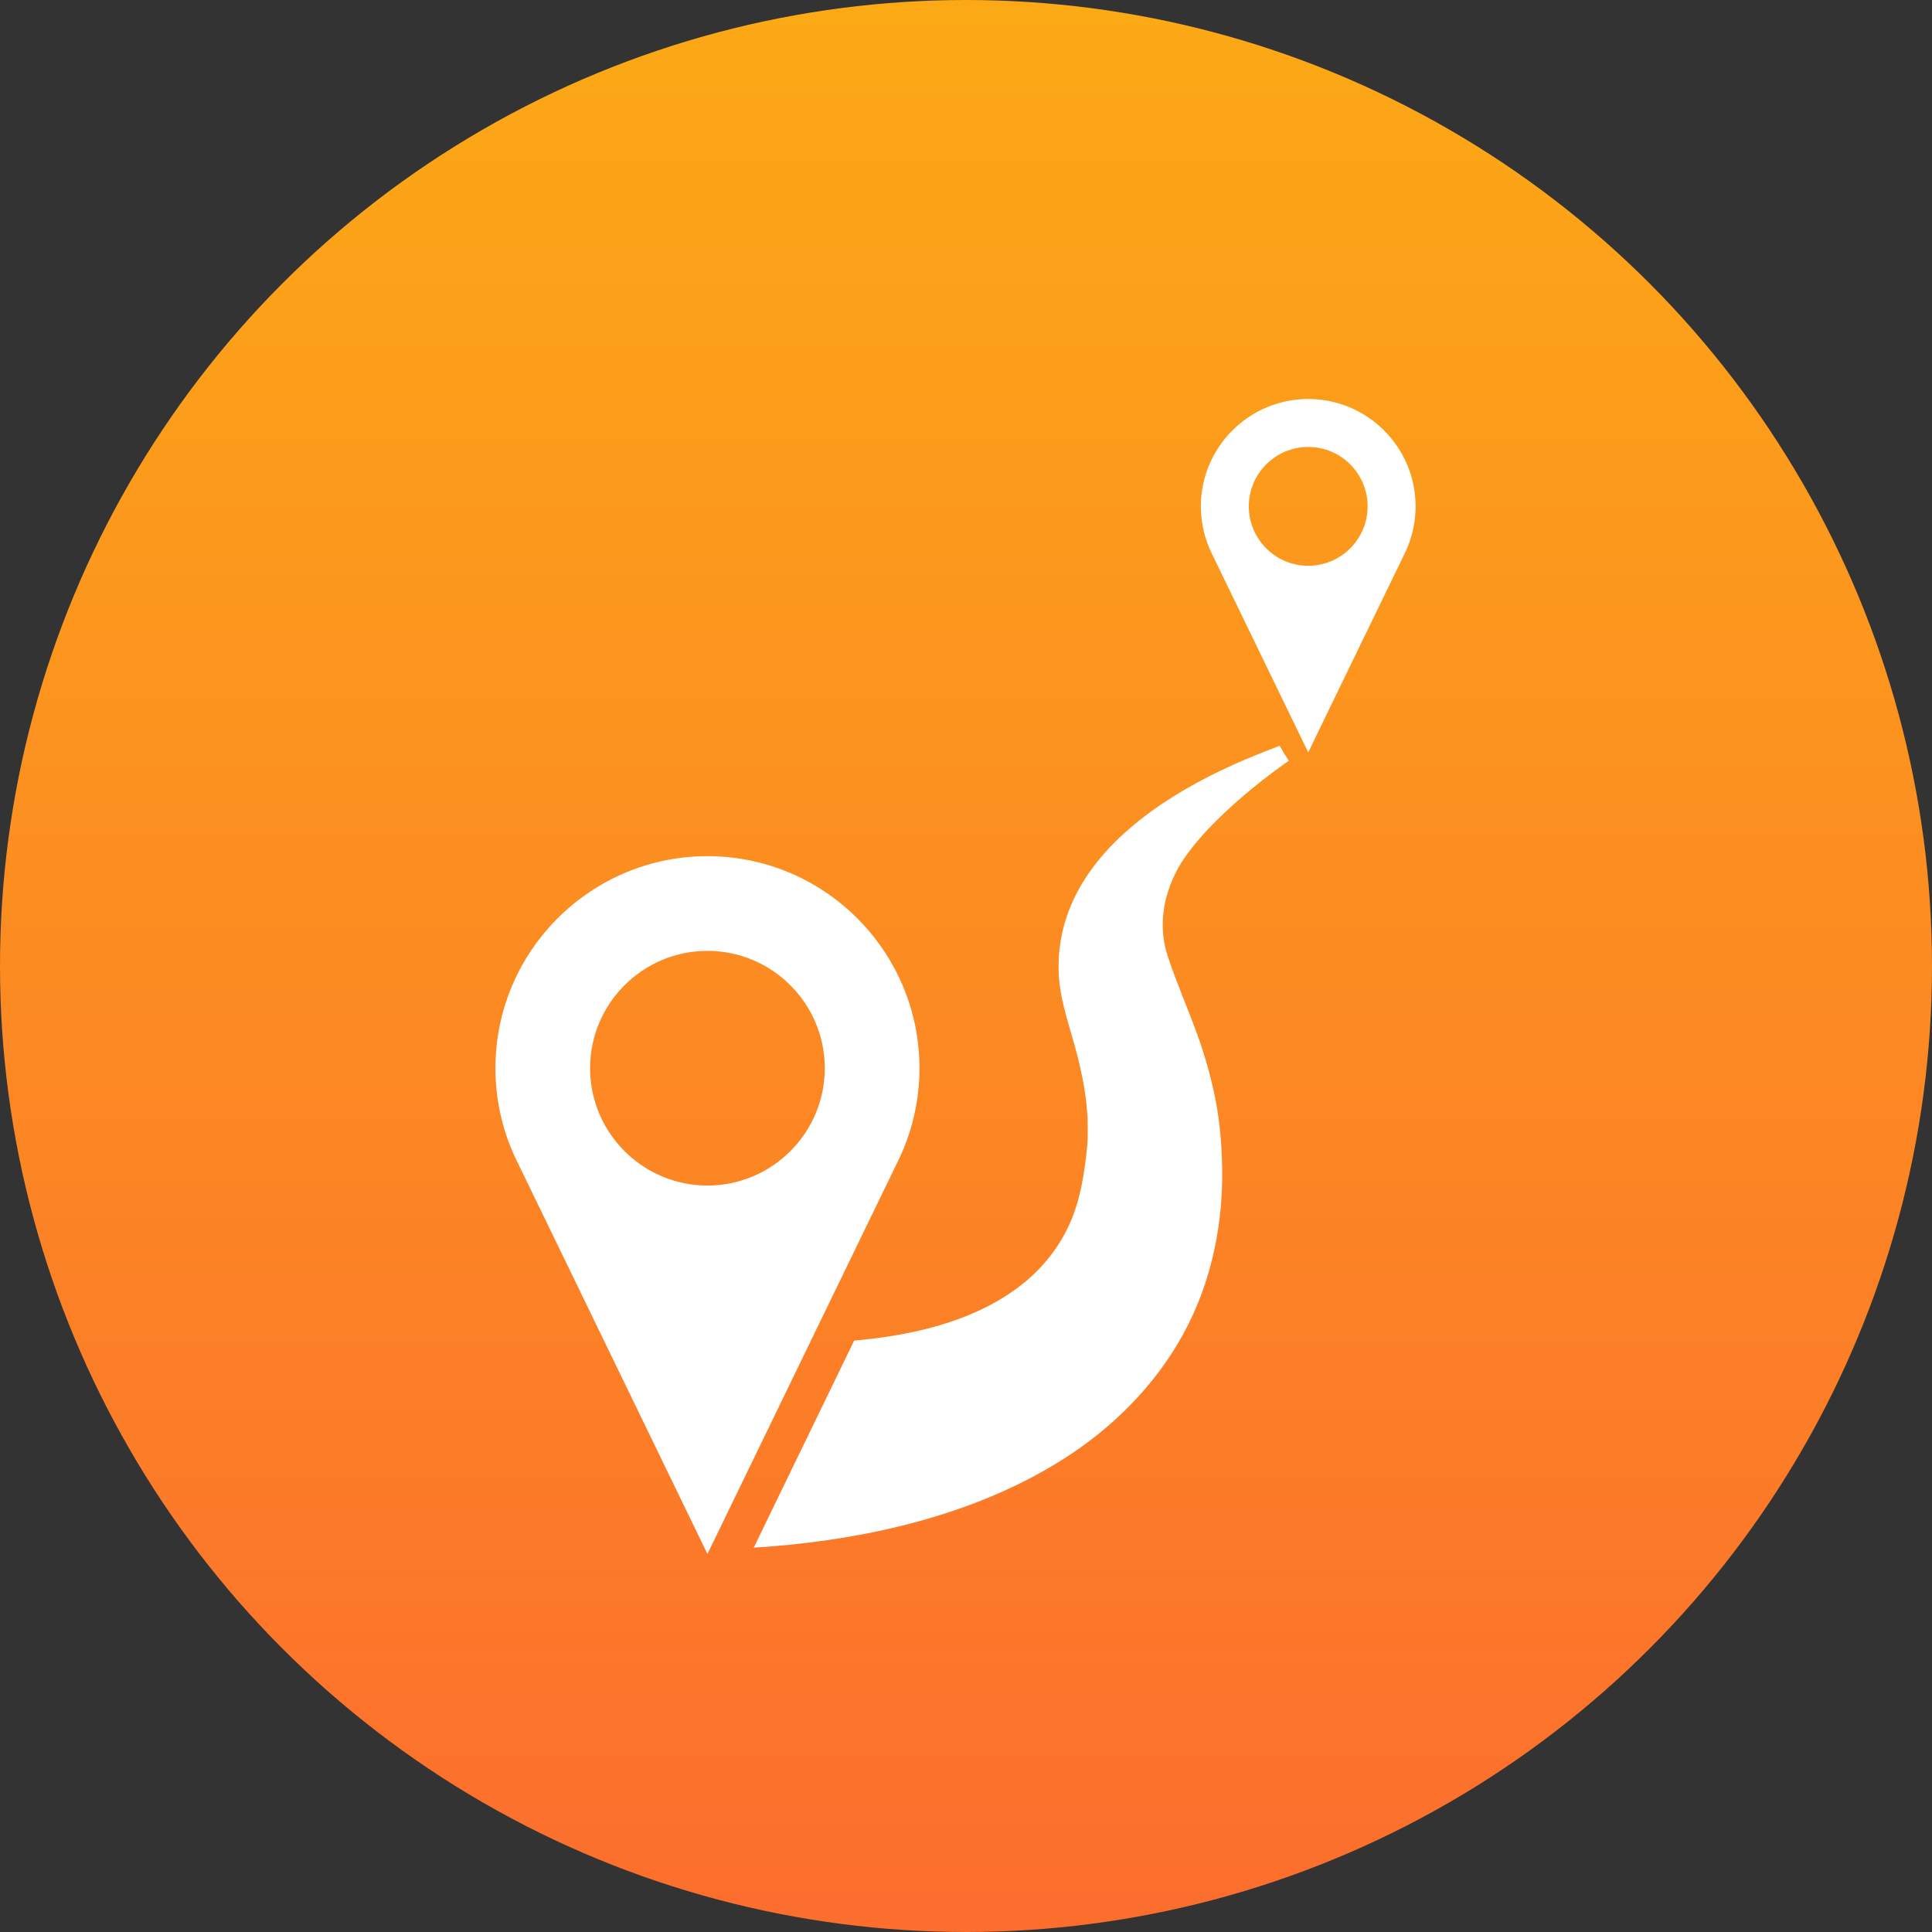 <?xml version="1.0" encoding="UTF-8"?>
<svg xmlns="http://www.w3.org/2000/svg" width="92" height="92" viewBox="0 0 92 92" fill="none">
  <rect x="0" y="0" width="92" height="92" fill="#333333" stroke="none"/>
  <circle cx="46" cy="46" r="46" fill="url(#paint0_linear_133_167)"></circle>
  <g clip-path="url(#clip0_133_167)">
    <path d="M43.784 50.867C43.784 45.3 39.255 40.77 33.688 40.77C28.12 40.77 23.591 45.3 23.591 50.867C23.591 52.498 23.981 54.04 24.671 55.405L33.688 74L42.706 55.403C43.395 54.038 43.784 52.497 43.784 50.867ZM33.688 56.454C30.607 56.454 28.1 53.948 28.1 50.867C28.1 47.786 30.607 45.279 33.688 45.279C36.768 45.279 39.275 47.786 39.275 50.867C39.275 53.948 36.768 56.454 33.688 56.454Z" fill="white"></path>
    <path d="M62.296 19C59.477 19 57.184 21.293 57.184 24.112C57.184 24.939 57.381 25.719 57.73 26.411L62.296 35.827L66.863 26.409C67.212 25.718 67.409 24.938 67.409 24.113C67.409 21.293 65.115 19 62.296 19ZM62.296 26.942C60.736 26.942 59.467 25.672 59.467 24.112C59.467 22.552 60.736 21.283 62.296 21.283C63.856 21.283 65.125 22.552 65.125 24.112C65.125 25.672 63.856 26.942 62.296 26.942Z" fill="white"></path>
    <path d="M57.843 52.167C57.636 51.192 57.367 50.236 57.027 49.297C56.572 48.04 56.027 46.811 55.609 45.539C54.828 43.162 56.175 41.178 56.428 40.817C56.872 40.186 57.391 39.606 57.938 39.063C58.992 38.019 60.154 37.085 61.37 36.225C61.219 35.991 61.073 35.755 60.934 35.515C59.186 36.201 50.192 39.344 50.412 46.288C50.456 47.68 50.993 49.004 51.325 50.354C51.485 51.004 51.623 51.66 51.708 52.324C51.744 52.624 51.767 52.925 51.791 53.225C51.792 53.223 51.792 53.221 51.79 53.22C51.791 53.229 51.813 54.173 51.772 54.582C51.64 55.863 51.451 57.157 50.911 58.331C50.409 59.423 49.652 60.373 48.715 61.124C46.572 62.84 43.734 63.526 41.056 63.802C40.929 63.816 40.801 63.827 40.674 63.838L35.892 73.699C38.251 73.552 40.605 73.229 42.9 72.664C45.602 71.999 48.236 70.994 50.595 69.505C52.952 68.018 54.979 66.005 56.329 63.556C57.741 60.993 58.306 58.057 58.186 55.149C58.145 54.155 58.051 53.142 57.843 52.167Z" fill="white"></path>
  </g>
  <defs>
    <linearGradient id="paint0_linear_133_167" x1="46" y1="-50" x2="46" y2="129" gradientUnits="userSpaceOnUse">
      <stop stop-color="#FCCA08"></stop>
      <stop offset="1" stop-color="#FC5538"></stop>
      <stop offset="1" stop-color="#FC5538"></stop>
      <stop offset="1" stop-color="#FC5538"></stop>
    </linearGradient>
    <clipPath id="clip0_133_167">
      <rect width="55" height="55" fill="white" transform="translate(18 19)"></rect>
    </clipPath>
  </defs>
</svg>
